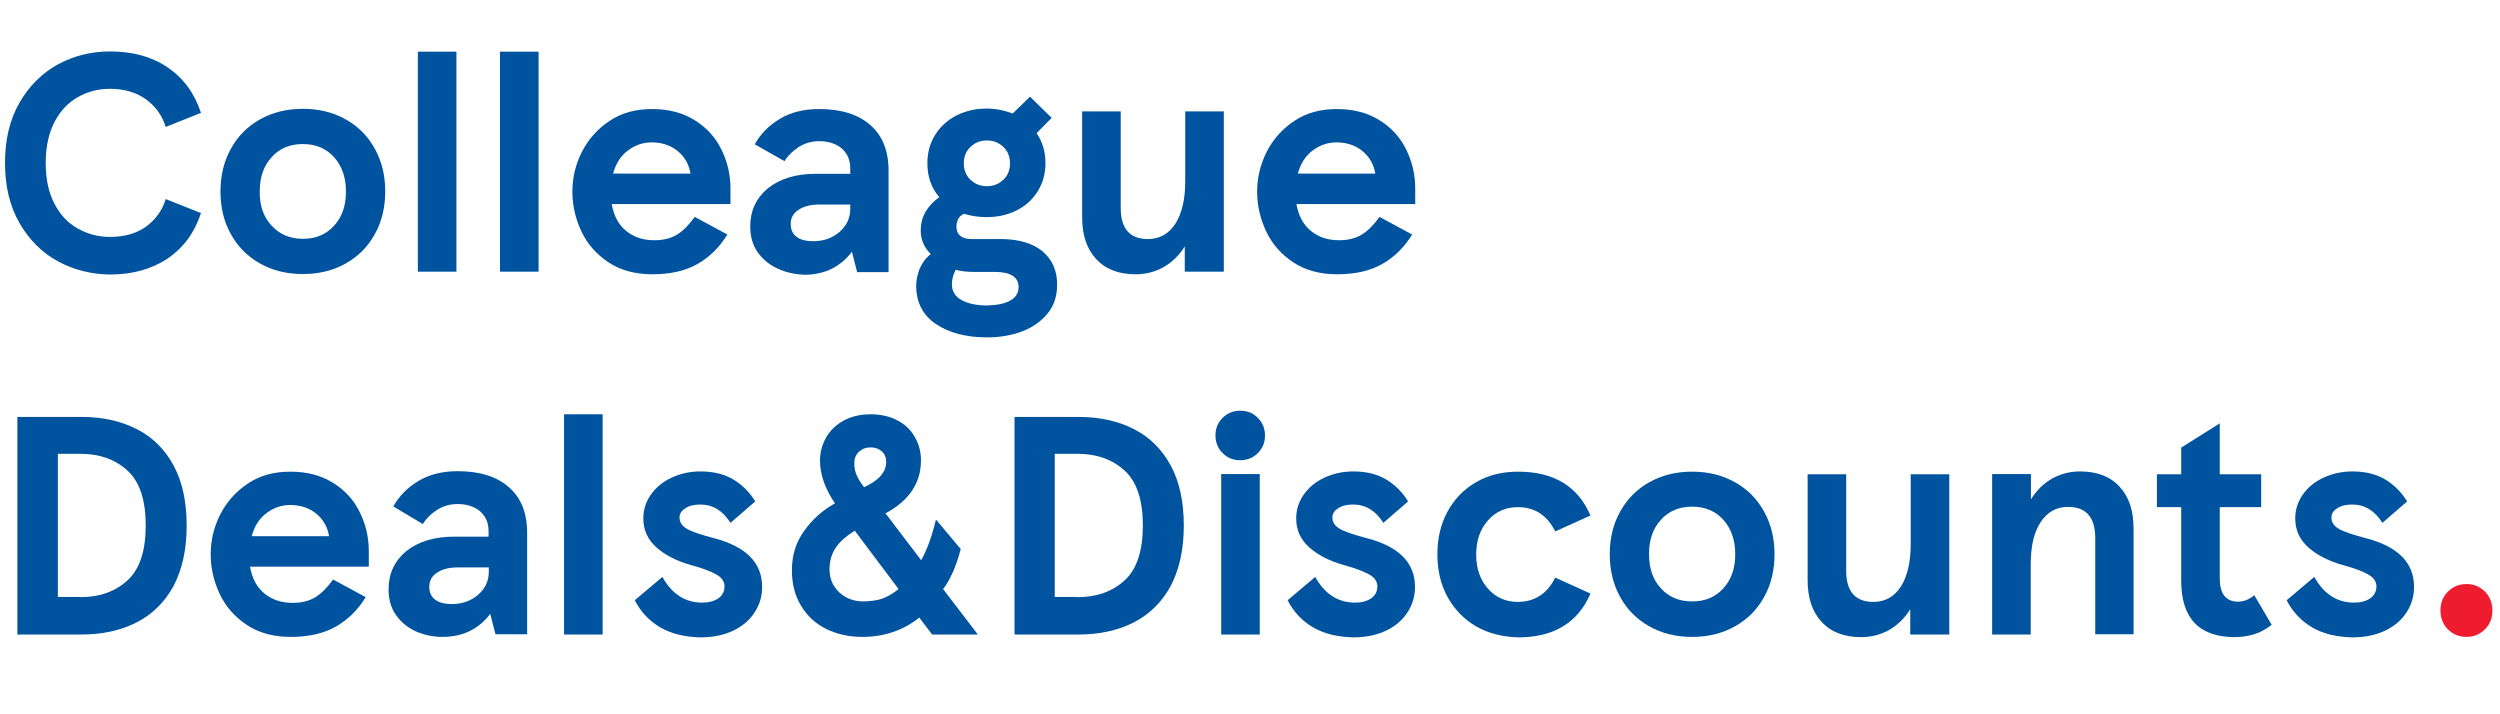 <?xml version="1.0" encoding="utf-8"?>
<!-- Generator: Adobe Illustrator 22.1.0, SVG Export Plug-In . SVG Version: 6.00 Build 0)  -->
<svg version="1.1" xmlns="http://www.w3.org/2000/svg" xmlns:xlink="http://www.w3.org/1999/xlink" x="0px" y="0px" width="1050px"
	 height="300px" viewBox="0 0 1050 300" style="enable-background:new 0 0 1050 300;" xml:space="preserve">
<style type="text/css">
	.st0{fill:#00539F;}
	.st1{fill:#EE1C2E;}
</style>
<g id="Layer_1">
</g>
<g id="Reusable_Shopping_Bag">
	<g>
		<path class="st0" d="M24.4,109.8c-6.7-3.6-12.1-9-16.2-16.1c-4.1-7.1-6.1-15.5-6.1-25.3c0-9.7,2-18.2,6.1-25.3
			c4.1-7.1,9.5-12.4,16.2-16.1c6.7-3.6,14-5.4,21.8-5.4c9.5,0,17.6,2.2,24.2,6.7s11.3,10.8,14,19.1l-14.8,5.9
			c-1.5-4.8-4.2-8.6-8.3-11.6c-4-2.9-9.1-4.4-15.2-4.4c-4.9,0-9.4,1.2-13.4,3.5c-4.1,2.3-7.4,5.8-9.8,10.4
			c-2.4,4.7-3.7,10.4-3.7,17.2c0,6.8,1.2,12.5,3.7,17.2c2.4,4.7,5.7,8.1,9.8,10.4c4.1,2.3,8.6,3.5,13.4,3.5c6.1,0,11.2-1.4,15.2-4.3
			s6.8-6.7,8.3-11.6l14.8,5.9c-2.7,8.3-7.4,14.6-14,19.1c-6.7,4.4-14.7,6.7-24.2,6.7C38.4,115.2,31.1,113.4,24.4,109.8z"/>
		<path class="st0" d="M96.9,62.6c2.9-5.3,6.9-9.4,12.2-12.4c5.3-3,11.3-4.5,18.1-4.5s12.8,1.5,18.1,4.5c5.3,3,9.3,7.1,12.2,12.4
			c2.9,5.3,4.3,11.2,4.3,17.8c0,6.6-1.4,12.6-4.3,17.8c-2.9,5.3-6.9,9.4-12.2,12.4c-5.3,3-11.3,4.5-18.1,4.5s-12.8-1.5-18.1-4.5
			c-5.3-3-9.3-7.1-12.2-12.4C94,93,92.6,87.1,92.6,80.4C92.6,73.8,94,67.9,96.9,62.6z M114.1,94.8c3.4,3.7,7.7,5.5,13.1,5.5
			c5.4,0,9.8-1.8,13.1-5.5c3.4-3.7,5-8.4,5-14.4c0-5.9-1.7-10.7-5-14.4c-3.4-3.7-7.7-5.5-13.1-5.5c-5.4,0-9.8,1.8-13.1,5.5
			c-3.4,3.7-5,8.4-5,14.4C109,86.4,110.7,91.2,114.1,94.8z"/>
		<path class="st0" d="M191.7,114.1h-16.2V21.7h16.2V114.1z"/>
		<path class="st0" d="M226.2,114.1H210V21.7h16.2V114.1z"/>
		<path class="st0" d="M306.6,85.7h-49.7c0.9,5,2.9,8.7,6.1,11.3c3.2,2.6,7.1,3.9,11.8,3.9c3.8,0,7-0.8,9.6-2.4
			c2.6-1.6,5-4.1,7.4-7.4l13.7,7.4c-3.3,5.4-7.5,9.5-12.6,12.4s-11.4,4.3-19,4.3c-7.1,0-13.3-1.7-18.3-5c-5.1-3.4-8.9-7.7-11.4-13
			c-2.5-5.3-3.8-10.9-3.8-16.7c0-5.8,1.3-11.4,4-16.7c2.7-5.3,6.5-9.6,11.6-13c5-3.4,11-5,17.9-5c7,0,12.9,1.6,17.9,4.7
			c5,3.1,8.7,7.2,11.2,12.3c2.5,5.1,3.8,10.5,3.8,16.3V85.7z M290,72.9c-0.6-3.8-2.4-7-5.3-9.4c-2.9-2.4-6.6-3.7-11-3.7
			c-3.7,0-7.1,1.2-10.1,3.5c-3,2.3-5,5.5-6.1,9.6H290z"/>
		<path class="st0" d="M326.6,112.8c-3.5-1.6-6.3-3.9-8.4-6.9c-2.1-3-3.1-6.6-3.1-10.8c0-6.6,2.5-11.9,7.4-16c5-4,11.7-6.1,20.1-6.1
			h14.5v-2.4c0-3.4-1.2-6.1-3.5-8.2c-2.4-2-5.5-3.1-9.5-3.1c-3.2,0-6.1,0.8-8.7,2.5c-2.6,1.7-4.6,3.7-5.9,5.9L317,60.6
			c2.4-4.3,5.8-7.8,10.4-10.6c4.6-2.8,10.1-4.2,16.6-4.2c9.2,0,16.4,2.2,21.5,6.7c5.1,4.4,7.7,10.8,7.7,19.2v42.6H360l-2.2-8.6
			c-2.2,3-4.9,5.3-8.3,7.1c-3.4,1.7-7.3,2.6-11.8,2.6C333.7,115.2,330,114.4,326.6,112.8z M352.6,97.4c3-2.6,4.5-5.8,4.5-9.7v-1.8
			h-12.8c-3.7,0-6.7,0.7-8.9,2.2c-2.2,1.4-3.3,3.4-3.3,5.9c0,2.4,0.8,4.2,2.4,5.4c1.6,1.3,4,1.9,7.1,1.9
			C345.9,101.3,349.6,100,352.6,97.4z"/>
		<path class="st0" d="M437.9,105.6c4,3.4,6.1,8,6.1,13.9c0,5-1.4,9.1-4.2,12.4c-2.8,3.3-6.4,5.8-10.8,7.4
			c-4.4,1.6-9.2,2.4-14.4,2.4c-8.8,0-16-1.9-21.5-5.6c-5.5-3.7-8.3-9.1-8.3-16.1c0-2.3,0.5-4.6,1.4-7c1-2.4,2.5-4.5,4.7-6.3
			c-2.8-2.8-4.2-6.1-4.2-9.9c0-5.6,2.6-10.2,7.8-14c-3.3-3.8-5-8.6-5-14.2c0-4.5,1.1-8.5,3.3-12c2.2-3.5,5.2-6.2,8.9-8.1
			c3.8-1.9,8-2.9,12.6-2.9c3.8,0,7.5,0.7,11,2.1l7.3-7.1l9.1,8.9l-6.3,6.4c2.4,3.7,3.7,7.8,3.7,12.5c0,4.5-1.1,8.5-3.3,12
			c-2.2,3.5-5.2,6.2-8.9,8c-3.8,1.9-8,2.8-12.6,2.8c-3.2,0-6.4-0.5-9.4-1.4c-1.2,0.5-2.1,1.3-2.5,2.3c-0.5,1-0.7,2-0.7,3
			c0,1.7,0.5,3,1.6,3.9c1,0.9,2.6,1.4,4.6,1.4h13.4C428.3,100.6,433.8,102.2,437.9,105.6z M424.2,126.3c2.4-1.3,3.6-3.2,3.6-5.7
			c0-4.3-3.4-6.4-10.1-6.4h-8.9c-2.8,0-5.3-0.3-7.4-0.9c-1,1.8-1.6,3.9-1.6,6.1c0,2.9,1.3,5.1,4,6.6c2.7,1.5,6.3,2.3,10.7,2.3
			C418.6,128.2,421.8,127.6,424.2,126.3z M407.6,61.7c-1.9,1.8-2.8,4.1-2.8,6.9c0,2.8,0.9,5.1,2.8,6.9c1.9,1.8,4.2,2.7,6.9,2.7
			c2.7,0,5-0.9,6.9-2.7c1.9-1.8,2.8-4.1,2.8-6.9c0-2.8-0.9-5.1-2.8-6.9c-1.9-1.8-4.2-2.7-6.9-2.7C411.7,59,409.5,59.9,407.6,61.7z"
			/>
		<path class="st0" d="M513.8,114.1h-16.2v-10.6c-2.3,3.7-5.2,6.5-8.7,8.6c-3.6,2-7.5,3.1-11.9,3.1c-7.1,0-12.7-2.1-16.6-6.4
			c-4-4.3-5.9-10.1-5.9-17.6V46.8h16.2v40.5c0,8.7,3.8,13.1,11.4,13.1c5,0,8.8-2.2,11.6-6.5c2.7-4.3,4.1-10.2,4.1-17.7V46.8h16.2
			V114.1z"/>
		<path class="st0" d="M594.2,85.7h-49.7c0.9,5,2.9,8.7,6.1,11.3c3.2,2.6,7.1,3.9,11.8,3.9c3.8,0,7-0.8,9.6-2.4
			c2.6-1.6,5-4.1,7.4-7.4l13.7,7.4c-3.3,5.4-7.5,9.5-12.6,12.4c-5.1,2.9-11.4,4.3-19,4.3c-7.1,0-13.3-1.7-18.3-5
			c-5.1-3.4-8.9-7.7-11.4-13c-2.5-5.3-3.8-10.9-3.8-16.7c0-5.8,1.3-11.4,4-16.7c2.7-5.3,6.5-9.6,11.6-13c5-3.4,11-5,17.9-5
			c7,0,12.9,1.6,17.9,4.7c5,3.1,8.7,7.2,11.2,12.3c2.5,5.1,3.8,10.5,3.8,16.3V85.7z M577.6,72.9c-0.6-3.8-2.4-7-5.3-9.4
			c-2.9-2.4-6.6-3.7-11-3.7c-3.7,0-7.1,1.2-10.1,3.5c-3,2.3-5,5.5-6.1,9.6H577.6z"/>
		<path class="st0" d="M7.3,175.1h26.8c8.9,0,16.6,1.7,23.3,5.1s11.8,8.5,15.5,15.3c3.7,6.8,5.5,15.3,5.5,25.3
			c0,10-1.9,18.4-5.5,25.3c-3.7,6.8-8.9,11.9-15.5,15.3c-6.7,3.4-14.4,5.1-23.3,5.1H7.3V175.1z M33.8,250.8c8.1,0,14.7-2.4,19.8-7.1
			c5.1-4.7,7.6-12.4,7.6-23c0-10.6-2.5-18.3-7.6-23c-5.1-4.7-11.7-7.1-19.8-7.1h-9.5v60.1H33.8z"/>
		<path class="st0" d="M154.7,238H105c0.9,5,2.9,8.7,6.1,11.3c3.2,2.6,7.1,3.9,11.8,3.9c3.8,0,7-0.8,9.6-2.4c2.6-1.6,5-4.1,7.4-7.4
			l13.7,7.4c-3.3,5.4-7.5,9.5-12.6,12.4c-5.1,2.9-11.4,4.3-19,4.3c-7.1,0-13.3-1.7-18.3-5c-5.1-3.4-8.9-7.7-11.4-13
			c-2.5-5.3-3.8-10.9-3.8-16.7c0-5.8,1.3-11.4,4-16.7c2.7-5.3,6.5-9.6,11.6-13c5-3.4,11-5,17.9-5c7,0,12.9,1.6,17.9,4.7
			c5,3.1,8.7,7.2,11.2,12.3c2.5,5.1,3.8,10.5,3.8,16.3V238z M138.2,225.2c-0.6-3.8-2.4-7-5.3-9.4c-2.9-2.4-6.6-3.7-11-3.7
			c-3.7,0-7.1,1.2-10.1,3.5c-3,2.3-5,5.5-6.1,9.6H138.2z"/>
		<path class="st0" d="M174.7,265.2c-3.5-1.6-6.3-3.9-8.4-6.9c-2.1-3-3.1-6.6-3.1-10.8c0-6.6,2.5-11.9,7.4-16c5-4,11.7-6.1,20.1-6.1
			h14.5v-2.4c0-3.4-1.2-6.1-3.5-8.2c-2.4-2-5.5-3.1-9.5-3.1c-3.2,0-6.1,0.8-8.7,2.5c-2.6,1.7-4.6,3.7-5.9,5.9l-12.4-7.4
			c2.4-4.3,5.8-7.8,10.4-10.6c4.6-2.8,10.1-4.2,16.6-4.2c9.2,0,16.4,2.2,21.5,6.7c5.1,4.4,7.7,10.8,7.7,19.2v42.6h-13.3l-2.2-8.6
			c-2.2,3-4.9,5.3-8.3,7.1c-3.4,1.7-7.3,2.6-11.8,2.6C181.9,267.5,178.2,266.7,174.7,265.2z M200.8,249.8c3-2.6,4.5-5.8,4.5-9.7
			v-1.8h-12.8c-3.7,0-6.7,0.7-8.9,2.2c-2.2,1.4-3.3,3.4-3.3,5.9c0,2.4,0.8,4.2,2.4,5.4c1.6,1.3,4,1.9,7.1,1.9
			C194.1,253.7,197.8,252.4,200.8,249.8z"/>
		<path class="st0" d="M253.1,266.5h-16.2V174h16.2V266.5z"/>
		<path class="st0" d="M277.3,263.5c-4.6-2.7-8.2-6.5-10.7-11.4l11.6-9.8c4,7.2,9.6,10.8,16.7,10.8c2.8,0,5-0.6,6.8-1.8
			c1.7-1.2,2.6-2.9,2.6-5c0-2-1.1-3.7-3.4-5c-2.3-1.3-5.9-2.7-10.8-4c-5.9-1.7-10.7-4.1-14.4-7.4c-3.7-3.3-5.5-7.3-5.5-12.2
			c0-3.7,1.1-7,3.2-10c2.1-3,5-5.4,8.7-7.1c3.7-1.7,7.7-2.6,12.1-2.6c5.6,0,10.2,1.2,14,3.5c3.7,2.3,6.7,5.3,9,9.1l-10.4,9
			c-3.2-5.1-7.4-7.7-12.7-7.7c-2.6,0-4.7,0.5-6.3,1.6c-1.6,1-2.4,2.3-2.4,3.8c0,2,1,3.6,3.1,4.8c2,1.2,5.9,2.5,11.6,4
			c13.3,3.5,20,10.3,20,20.4c0,3.8-1,7.4-3.1,10.6c-2,3.2-5,5.8-8.9,7.7c-3.9,1.9-8.6,2.9-14.1,2.9
			C287.5,267.5,282,266.2,277.3,263.5z"/>
		<path class="st0" d="M347.1,264.2c-4.5-2.2-8-5.4-10.6-9.7c-2.6-4.2-3.9-9.2-3.9-14.9c0-6.4,1.7-11.9,5.2-16.7
			c3.4-4.8,7.7-8.6,12.9-11.5c-1.9-2.7-3.4-5.6-4.6-8.7c-1.1-3.1-1.7-6.2-1.7-9.2c0-3.6,0.9-6.8,2.6-9.8c1.7-3,4.2-5.3,7.4-7.1
			c3.2-1.7,7-2.6,11.2-2.6c4.4,0,8.1,0.9,11.4,2.6c3.2,1.7,5.7,4.1,7.3,7.1c1.7,3,2.5,6.2,2.5,9.7c0,9.5-5,16.9-14.9,22.2l15,19.7
			c1.3-2.4,2.4-4.9,3.3-7.3c0.9-2.4,1.9-5.7,2.9-9.8l10.4,12.4c-0.8,3.2-1.9,6.4-3.2,9.5c-1.4,3.1-2.8,5.6-4.2,7.3l14.6,19.1h-19.2
			l-5.4-7.1c-6.8,5.4-14.8,8.1-24,8.1C356.7,267.5,351.6,266.4,347.1,264.2z M370.9,251.3c2.1-0.8,4.3-2.1,6.5-3.9l-18.4-24.5
			c-3.7,2.3-6.4,4.7-8.1,7.3c-1.7,2.6-2.5,5.6-2.5,8.9c0,3.8,1.3,7,4,9.6c2.7,2.6,6.2,3.9,10.4,3.9
			C366.1,252.5,368.8,252.1,370.9,251.3z M360.8,189.7c-1.3,1.2-2,2.8-2,4.8c0,1.8,0.3,3.5,1,5.1c0.7,1.6,1.7,3.2,3.1,5
			c6.2-2.8,9.3-6.3,9.3-10.6c0-1.8-0.6-3.3-1.8-4.4c-1.2-1.1-2.8-1.7-4.7-1.7C363.7,187.9,362.1,188.5,360.8,189.7z"/>
		<path class="st0" d="M426.1,175.1h26.8c8.9,0,16.6,1.7,23.3,5.1s11.8,8.5,15.5,15.3c3.7,6.8,5.5,15.3,5.5,25.3
			c0,10-1.9,18.4-5.5,25.3c-3.7,6.8-8.9,11.9-15.5,15.3c-6.7,3.4-14.4,5.1-23.3,5.1h-26.8V175.1z M452.6,250.8
			c8.1,0,14.7-2.4,19.8-7.1c5.1-4.7,7.6-12.4,7.6-23c0-10.6-2.5-18.3-7.6-23c-5.1-4.7-11.7-7.1-19.8-7.1H443v60.1H452.6z"/>
		<path class="st0" d="M513.5,175.5c2-2,4.5-3,7.4-3c3,0,5.4,1,7.4,3c2,2,3,4.5,3,7.4c0,3-1,5.4-3,7.4c-2,2-4.5,3-7.4,3
			c-3,0-5.4-1-7.4-3c-2-2-3-4.5-3-7.4C510.5,179.9,511.5,177.5,513.5,175.5z M529.1,266.5h-16.2v-67.4h16.2V266.5z"/>
		<path class="st0" d="M551.5,263.5c-4.6-2.7-8.2-6.5-10.7-11.4l11.6-9.8c4,7.2,9.6,10.8,16.7,10.8c2.8,0,5-0.6,6.8-1.8
			c1.7-1.2,2.6-2.9,2.6-5c0-2-1.1-3.7-3.4-5c-2.3-1.3-5.9-2.7-10.8-4c-5.9-1.7-10.7-4.1-14.4-7.4c-3.7-3.3-5.5-7.3-5.5-12.2
			c0-3.7,1.1-7,3.2-10c2.1-3,5-5.4,8.7-7.1c3.7-1.7,7.7-2.6,12.1-2.6c5.6,0,10.2,1.2,14,3.5c3.7,2.3,6.7,5.3,9,9.1l-10.4,9
			c-3.2-5.1-7.4-7.7-12.7-7.7c-2.6,0-4.7,0.5-6.3,1.6c-1.6,1-2.4,2.3-2.4,3.8c0,2,1,3.6,3.1,4.8c2,1.2,5.9,2.5,11.6,4
			c13.3,3.5,20,10.3,20,20.4c0,3.8-1,7.4-3.1,10.6c-2,3.2-5,5.8-8.9,7.7c-3.9,1.9-8.6,2.9-14.1,2.9
			C561.7,267.5,556.2,266.2,551.5,263.5z"/>
		<path class="st0" d="M620,263.1c-5.1-3-9.1-7.1-12-12.3c-2.9-5.3-4.3-11.2-4.3-18c0-6.7,1.4-12.7,4.3-18c2.9-5.3,6.9-9.4,12-12.3
			c5.1-3,11-4.4,17.6-4.4c15,0,25.1,6.1,30.4,18.4l-14.8,6.7c-3.4-6.8-8.6-10.2-15.7-10.2c-5,0-9.2,1.8-12.5,5.5
			c-3.3,3.7-5,8.4-5,14.4c0,5.9,1.7,10.7,5,14.4c3.3,3.7,7.5,5.5,12.5,5.5c7,0,12.3-3.4,15.7-10.2l14.8,6.7
			c-5.3,12.3-15.5,18.4-30.4,18.4C631,267.5,625.1,266,620,263.1z"/>
		<path class="st0" d="M680.4,215c2.9-5.3,6.9-9.4,12.2-12.4c5.3-3,11.3-4.5,18.1-4.5c6.8,0,12.8,1.5,18.1,4.5
			c5.3,3,9.3,7.1,12.2,12.4c2.9,5.3,4.3,11.2,4.3,17.8c0,6.6-1.4,12.6-4.3,17.8c-2.9,5.3-6.9,9.4-12.2,12.4
			c-5.3,3-11.3,4.5-18.1,4.5c-6.8,0-12.8-1.5-18.1-4.5c-5.3-3-9.3-7.1-12.2-12.4c-2.9-5.3-4.3-11.2-4.3-17.8
			C676.1,226.2,677.5,220.2,680.4,215z M697.6,247.1c3.3,3.7,7.7,5.5,13.1,5.5c5.4,0,9.8-1.8,13.1-5.5c3.4-3.7,5-8.4,5-14.4
			c0-5.9-1.7-10.7-5-14.4c-3.4-3.7-7.7-5.5-13.1-5.5c-5.4,0-9.8,1.8-13.1,5.5c-3.4,3.7-5,8.4-5,14.4
			C692.6,238.7,694.2,243.5,697.6,247.1z"/>
		<path class="st0" d="M818.5,266.5h-16.2v-10.6c-2.3,3.7-5.2,6.5-8.7,8.6c-3.6,2-7.5,3.1-11.9,3.1c-7.1,0-12.7-2.1-16.6-6.4
			c-4-4.3-5.9-10.1-5.9-17.6v-44.4h16.2v40.5c0,8.7,3.8,13.1,11.4,13.1c5,0,8.8-2.2,11.6-6.5c2.7-4.3,4.1-10.2,4.1-17.7v-29.4h16.2
			V266.5z"/>
		<path class="st0" d="M836.8,199.1H853v10.6c2.3-3.7,5.2-6.5,8.7-8.6c3.6-2,7.5-3.1,11.9-3.1c7.1,0,12.7,2.1,16.6,6.4
			c4,4.3,5.9,10.1,5.9,17.6v44.4H880V226c0-8.7-3.8-13.1-11.4-13.1c-5,0-8.8,2.2-11.6,6.5s-4.1,10.2-4.1,17.7v29.4h-16.2V199.1z"/>
		<path class="st0" d="M916.1,243.8v-30.8h-10.2v-13.8h10.2v-11.2l16.2-10.2v21.4h17.4v13.8h-17.4v30c0,6.4,2.6,9.7,7.7,9.7
			c2.4,0,4.6-0.9,6.8-2.7l7.3,12.4c-2.3,1.8-4.7,3.2-7.4,4c-2.7,0.8-5.4,1.2-8.2,1.2C923.5,267.5,916.1,259.6,916.1,243.8z"/>
		<path class="st0" d="M971.1,263.5c-4.6-2.7-8.2-6.5-10.7-11.4l11.6-9.8c4,7.2,9.6,10.8,16.7,10.8c2.8,0,5-0.6,6.8-1.8
			c1.7-1.2,2.6-2.9,2.6-5c0-2-1.1-3.7-3.4-5c-2.3-1.3-5.9-2.7-10.8-4c-5.9-1.7-10.7-4.1-14.4-7.4c-3.7-3.3-5.5-7.3-5.5-12.2
			c0-3.7,1.1-7,3.2-10c2.1-3,5-5.4,8.7-7.1c3.7-1.7,7.7-2.6,12.1-2.6c5.6,0,10.2,1.2,14,3.5c3.7,2.3,6.7,5.3,9,9.1l-10.4,9
			c-3.2-5.1-7.4-7.7-12.7-7.7c-2.6,0-4.7,0.5-6.3,1.6c-1.6,1-2.4,2.3-2.4,3.8c0,2,1,3.6,3.1,4.8c2,1.2,5.9,2.5,11.6,4
			c13.3,3.5,20,10.3,20,20.4c0,3.8-1,7.4-3.1,10.6c-2,3.2-5,5.8-8.9,7.7c-3.9,1.9-8.6,2.9-14.1,2.9
			C981.2,267.5,975.7,266.2,971.1,263.5z"/>
		<path class="st1" d="M1028.1,248.5c2.1-2.1,4.7-3.2,7.8-3.2c3.1,0,5.7,1.1,7.8,3.2c2.1,2.1,3.1,4.8,3.1,7.9c0,3.2-1,5.8-3.1,7.9
			c-2.1,2.1-4.7,3.2-7.8,3.2c-3.1,0-5.7-1.1-7.8-3.2c-2.1-2.1-3.1-4.8-3.1-7.9C1025,253.2,1026,250.6,1028.1,248.5z"/>
	</g>
</g>
</svg>
